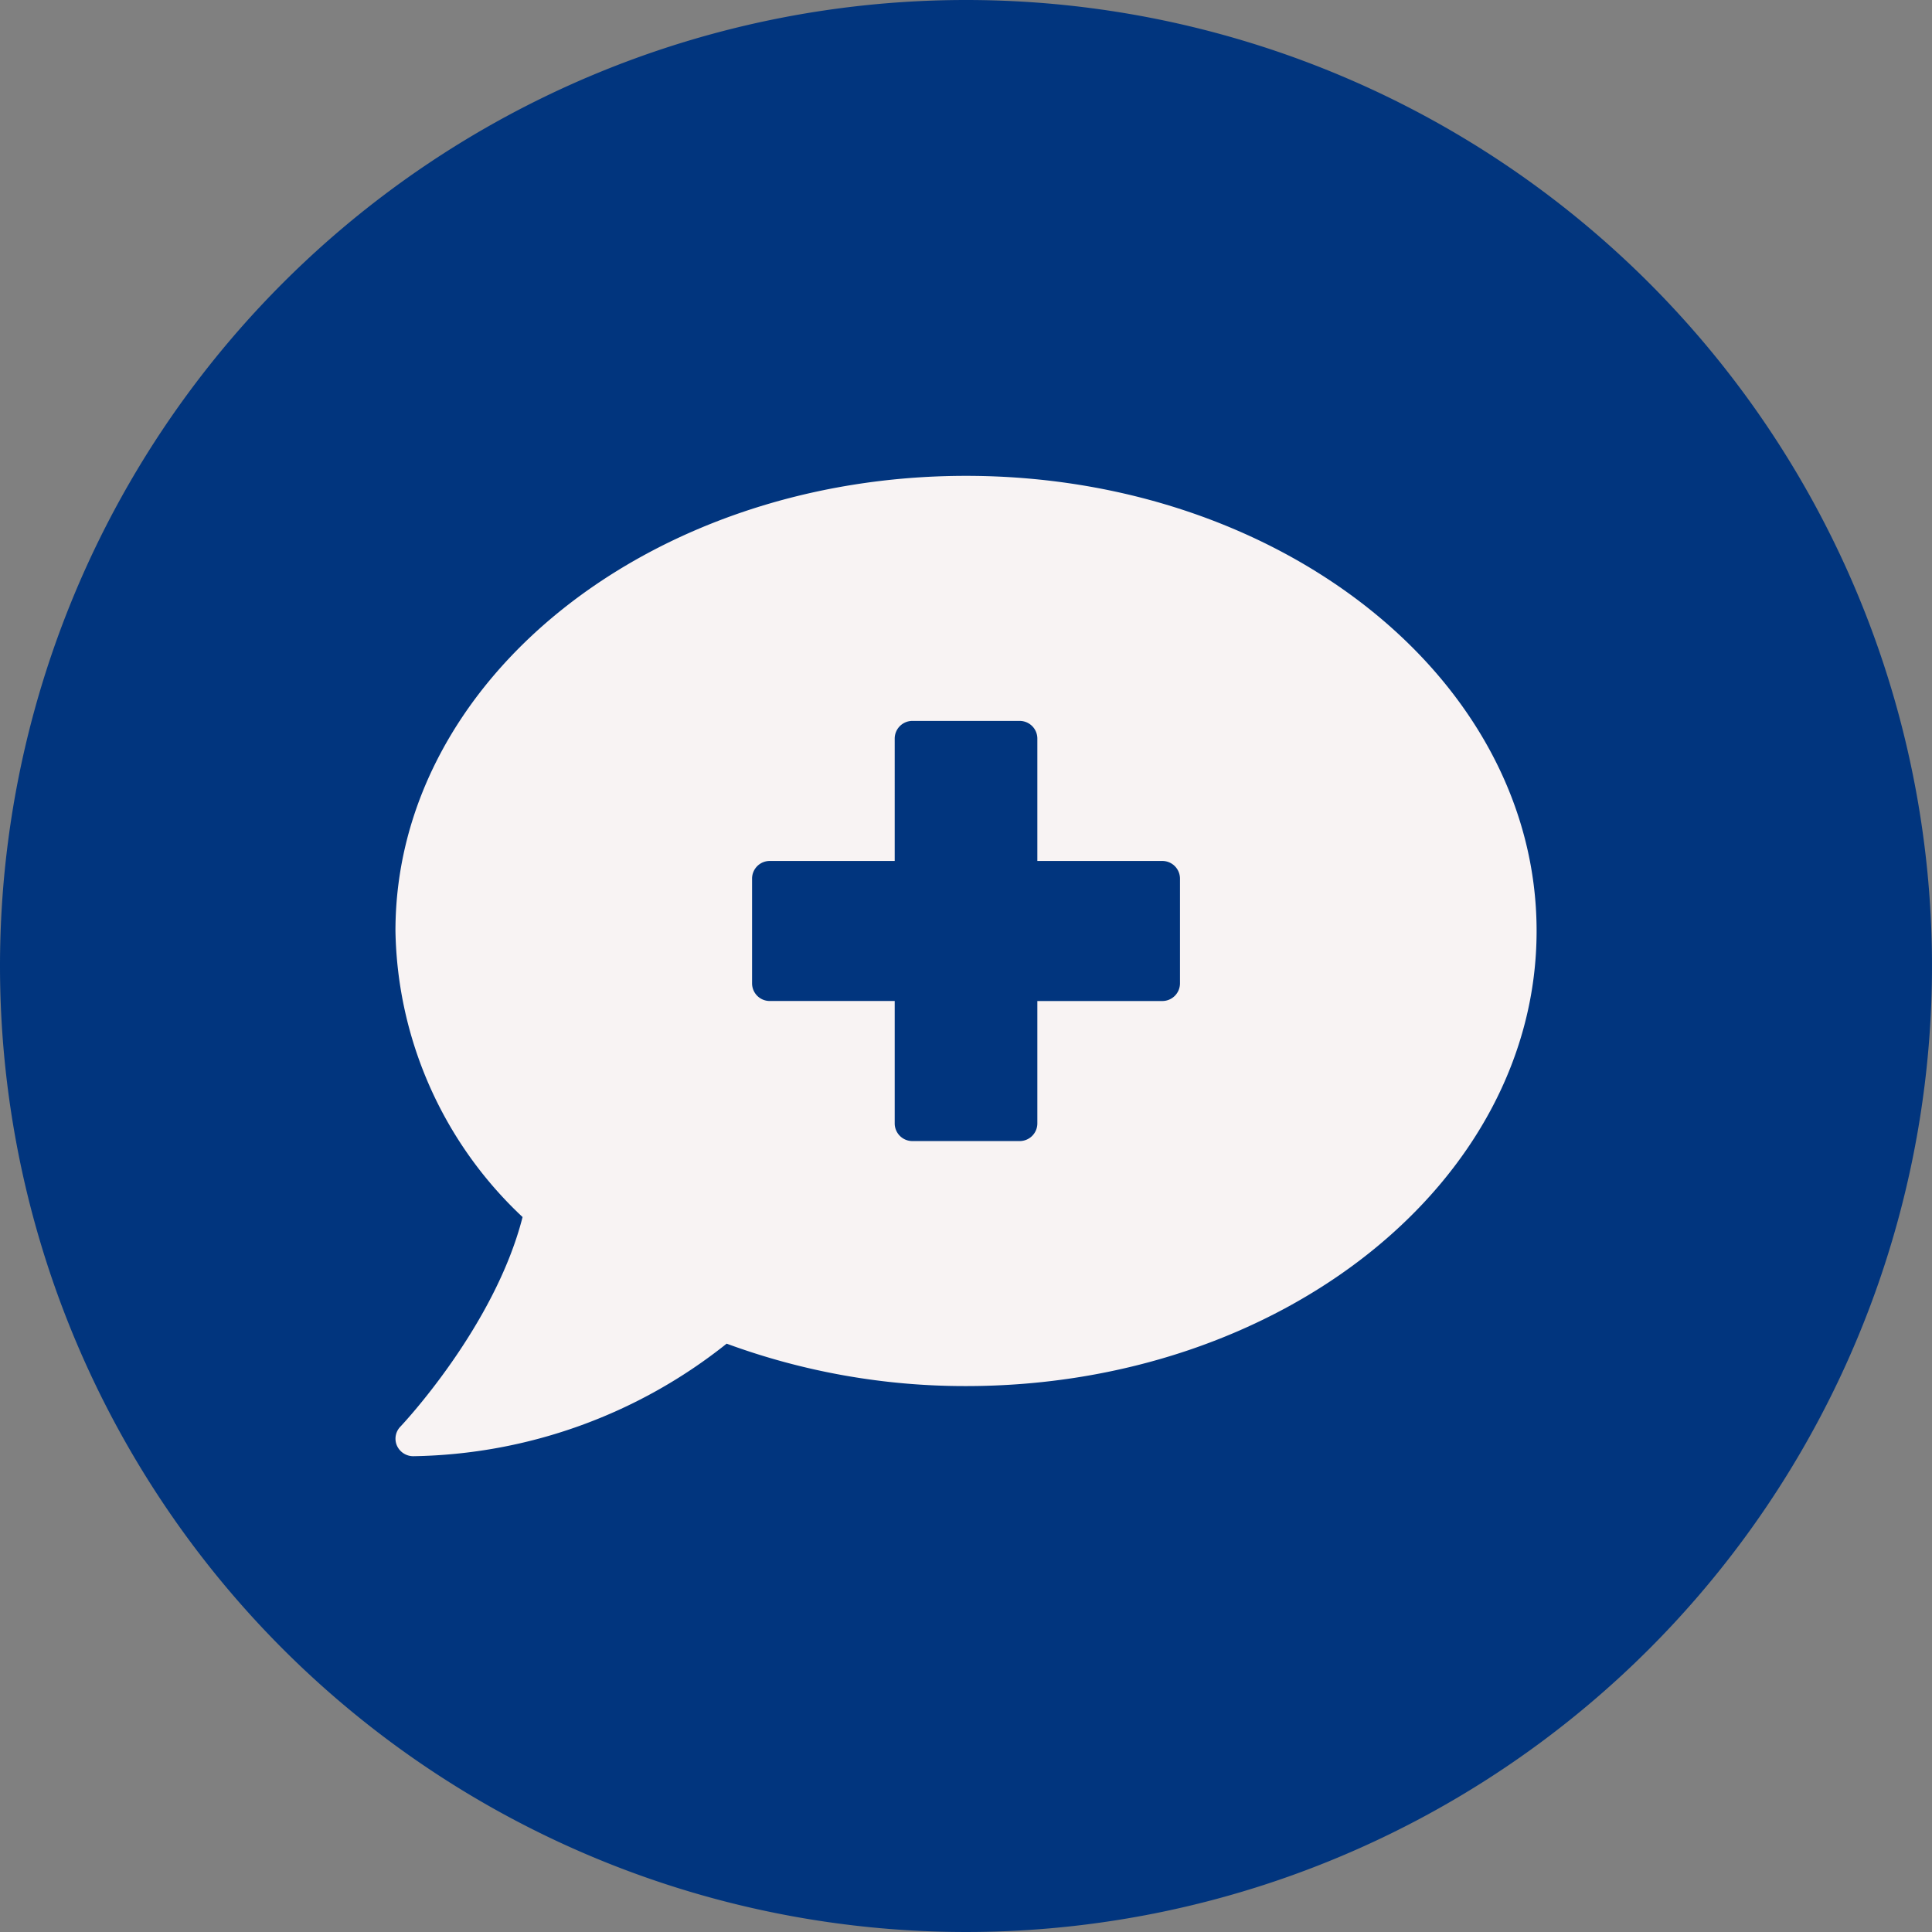 <svg id="Group_23103" data-name="Group 23103" xmlns="http://www.w3.org/2000/svg" width="74.47" height="74.47" viewBox="0 0 74.47 74.47">
  <rect x="0" y="0" width="74.47" height="74.47" fill="#808080" stroke="none"/>
  <path id="Path_14141" data-name="Path 14141" d="M37.235,0A37.235,37.235,0,1,1,0,37.235,37.235,37.235,0,0,1,37.235,0Z" fill="#01357e"/>
  <path id="Icon_awesome-comment-medical" data-name="Icon awesome-comment-medical" d="M21.993,2.25C9.847,2.25,0,10.1,0,19.793A15.462,15.462,0,0,0,4.9,30.82C3.819,35.064.232,38.855.189,38.9a.666.666,0,0,0-.132.73.688.688,0,0,0,.631.408A19.85,19.85,0,0,0,12.766,35.7a26.606,26.606,0,0,0,9.227,1.635c12.147,0,21.993-7.854,21.993-17.543S34.139,2.25,21.993,2.25ZM30.24,21.818a.681.681,0,0,1-.687.675H24.742v4.723a.681.681,0,0,1-.687.675H19.931a.681.681,0,0,1-.687-.675V22.492H14.433a.681.681,0,0,1-.687-.675V17.769a.681.681,0,0,1,.687-.675h4.811V12.371a.681.681,0,0,1,.687-.675h4.124a.681.681,0,0,1,.687.675v4.723h4.811a.681.681,0,0,1,.687.675Z" transform="translate(15.243 16.092)" fill="#f8f3f3"/>
</svg>
